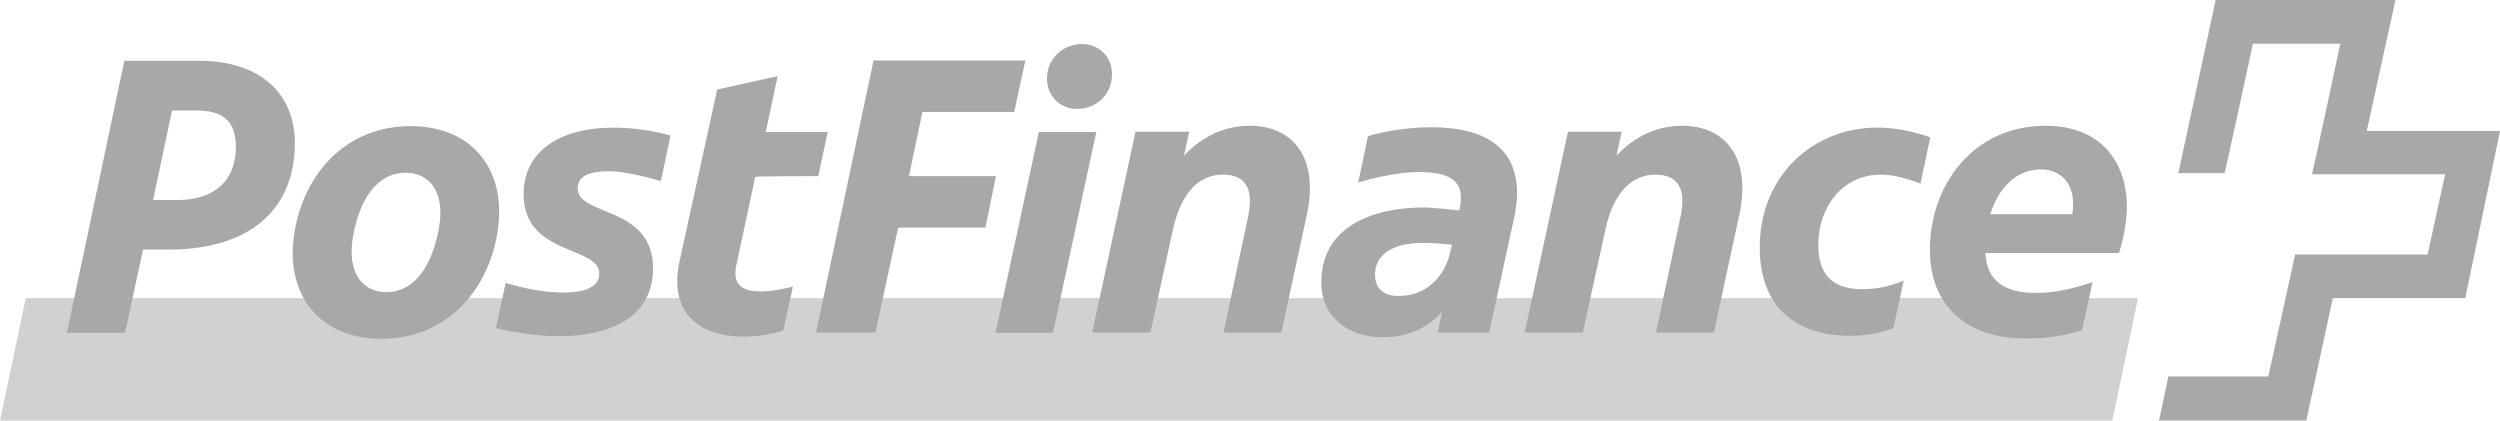 <?xml version="1.0" encoding="UTF-8"?><svg id="Ebene_2" xmlns="http://www.w3.org/2000/svg" viewBox="0 0 1182.04 198.83"><defs><style>.cls-1{fill:#d1d1d1;}.cls-2{fill:#a8a8a8;}</style></defs><g id="Ebene_1-2"><path id="path24" class="cls-1" d="m998.73,198.83l12.17-57.87H12.17L0,198.83h998.73"/><path id="path26" class="cls-2" d="m1119.05,61.92s13.41-61.4,13.58-61.92h-85.04c0,.35-17.64,81.51-17.64,81.86h21.88c.18,0,13.41-61.22,13.41-61.22h41.28s-13.06,61.4-13.41,61.75h62.98l-8.29,37.93h-62.63c0,.35-12.7,57.69-12.7,57.69h-47.28c0,.18-4.23,20.64-4.41,20.82h69.69c0-.18,12.53-57.87,12.53-57.87h62.63c0-.18,16.41-78.68,16.41-79.04h-62.98"/><path id="path28" class="cls-2" d="m965.04,80.1c9,0,15.17,6.17,15.17,16.23,0,1.76-.18,3.18-.35,4.94h-38.81c4.06-12.88,12.53-21.17,23.99-21.17Zm19.41,76.04l4.94-22.76c-8.47,2.82-16.58,5.12-27.17,5.12-12.17,0-22.94-4.23-23.46-18.88h63.16c2.29-7.41,3.7-15,3.7-21.88,0-20.99-12.17-38.28-38.46-38.28-34.05,0-54.69,27.87-54.69,58.75,0,26.46,17.64,41.81,44.99,41.81,10.94.18,19.76-1.59,26.99-3.88h0Zm-103.91-19.41c-12.35,0-20.82-5.29-20.82-20.82,0-18.17,11.47-33.34,29.64-33.34,5.82,0,12.17,1.76,18.7,4.23l4.59-21.88c-7.41-2.65-16.23-4.59-25.05-4.59-29.99,0-55.57,22.41-55.57,56.81,0,28.23,17.47,41.64,42.52,41.64,8.47,0,15.53-1.59,20.64-3.7l4.94-22.41c-5.82,2.47-12.17,4.06-19.58,4.06h0Zm-132.14,20.47l10.59-48.34c4.23-19.58,13.76-26.29,23.64-26.29,12.88,0,14.29,9.53,11.82,20.47l-11.47,54.16h27.35l12-55.4c6-27.7-6.88-42.34-26.99-42.34-11.11,0-21.88,4.41-31.05,14.11l2.47-11.29h-25.4l-20.47,94.92h27.52Zm-98.27-27.35c0-9.53,8.47-15,22.41-15,2.65,0,8.64.18,13.94.88l-1.23,5.29c-3.18,11.29-12.35,18.88-23.29,18.88-7.76.35-11.82-3.53-11.82-10.06h0Zm26.29-69.69c-12.7,0-25.4,2.82-29.64,4.23l-4.59,21.88c6.17-1.76,18.17-4.94,28.93-4.94,14.29,0,19.58,4.41,19.58,11.82,0,1.41,0,2.82-.35,4.41l-.35,1.94c-6.88-.71-13.41-1.41-16.41-1.41-27.17,0-48.87,10.59-48.87,35.46,0,16.23,12.7,25.93,29.11,25.93,11.64,0,21.7-4.59,28.05-12.17l-2.12,9.88h24.35l11.82-54.34c.88-4.06,1.41-8.29,1.41-12.17-.35-16.23-9.35-30.52-40.93-30.52h0Zm-132.49,97.03l10.59-48.34c4.23-19.58,13.76-26.29,23.64-26.29,12.88,0,14.29,9.53,11.82,20.47l-11.47,54.16h27.35l12-55.4c6-27.7-6.88-42.34-26.99-42.34-11.11,0-21.88,4.41-31.05,14.11l2.47-11.29h-25.4l-20.47,94.92h27.52Zm-48.87-121.03c-.53,8.64,5.82,15.35,14.11,15.35,9.35,0,16.05-6.7,16.58-15.35.53-8.64-5.65-15.35-14.11-15.35-9.35.18-16.05,6.7-16.58,15.35h0Zm-3.88,26.29l-20.47,94.92h27.17l20.47-94.92s-27.17,0-27.17,0Zm-77.27,94.74l10.76-49.57h41.28l4.94-24.35h-41.11l6.35-30.34h43.4l5.29-24.35h-71.8l-27.17,128.61h28.05Zm-26.99-73.92l4.41-20.82h-29.29l5.65-26.46-28.58,6.35-17.82,81.15c-4.94,22.94,7.59,35.64,30.52,35.64,4.76,0,12.88-.88,18.52-2.82l4.59-20.82c-4.59,1.23-10.41,2.29-15.35,2.29-7.94,0-13.41-2.65-11.47-12.17l9-41.99c.35-.35,29.82-.35,29.82-.35Zm-103.56,46.05c0,7.59-9.35,9-17.29,9-9.88,0-20.99-2.65-26.99-4.59l-4.59,21.35c8.64,2.12,19.58,3.88,29.82,3.88,24.52,0,44.46-9.17,44.46-32.11,0-29.64-35.64-24.52-35.64-37.75,0-6,5.82-8.12,14.64-8.12s20.64,3.53,24.7,4.59l4.59-21.52c-8.29-2.29-18-3.7-26.82-3.7-26.64,0-42.69,11.82-42.69,31.58.18,29.11,35.81,24.17,35.81,37.4h0Zm-103.03,30.87c29.99,0,50.28-21.88,54.87-50.28,4.76-28.58-11.11-50.28-41.11-50.28s-50.28,21.88-54.87,50.28c-4.76,28.4,11.11,50.28,41.11,50.28h0Zm2.47-22.05c-10.94,0-19.58-8.64-15.53-28.23,4.06-19.76,13.58-28.23,24.52-28.23s19.58,8.82,15.35,28.23c-4.06,19.41-13.41,28.23-24.35,28.23h0Zm-115.2-20.11h12c38.46,0,59.81-18.88,59.81-50.46,0-23.46-16.58-38.81-45.16-38.81h-35.46l-27.17,128.61h27.52c0-.18,8.47-39.34,8.47-39.34Zm4.76-23.46l9-42.34h11.47c12.7,0,18.7,5.12,18.7,17.29,0,15.53-9.7,25.05-27.7,25.05h-11.47"/></g></svg>